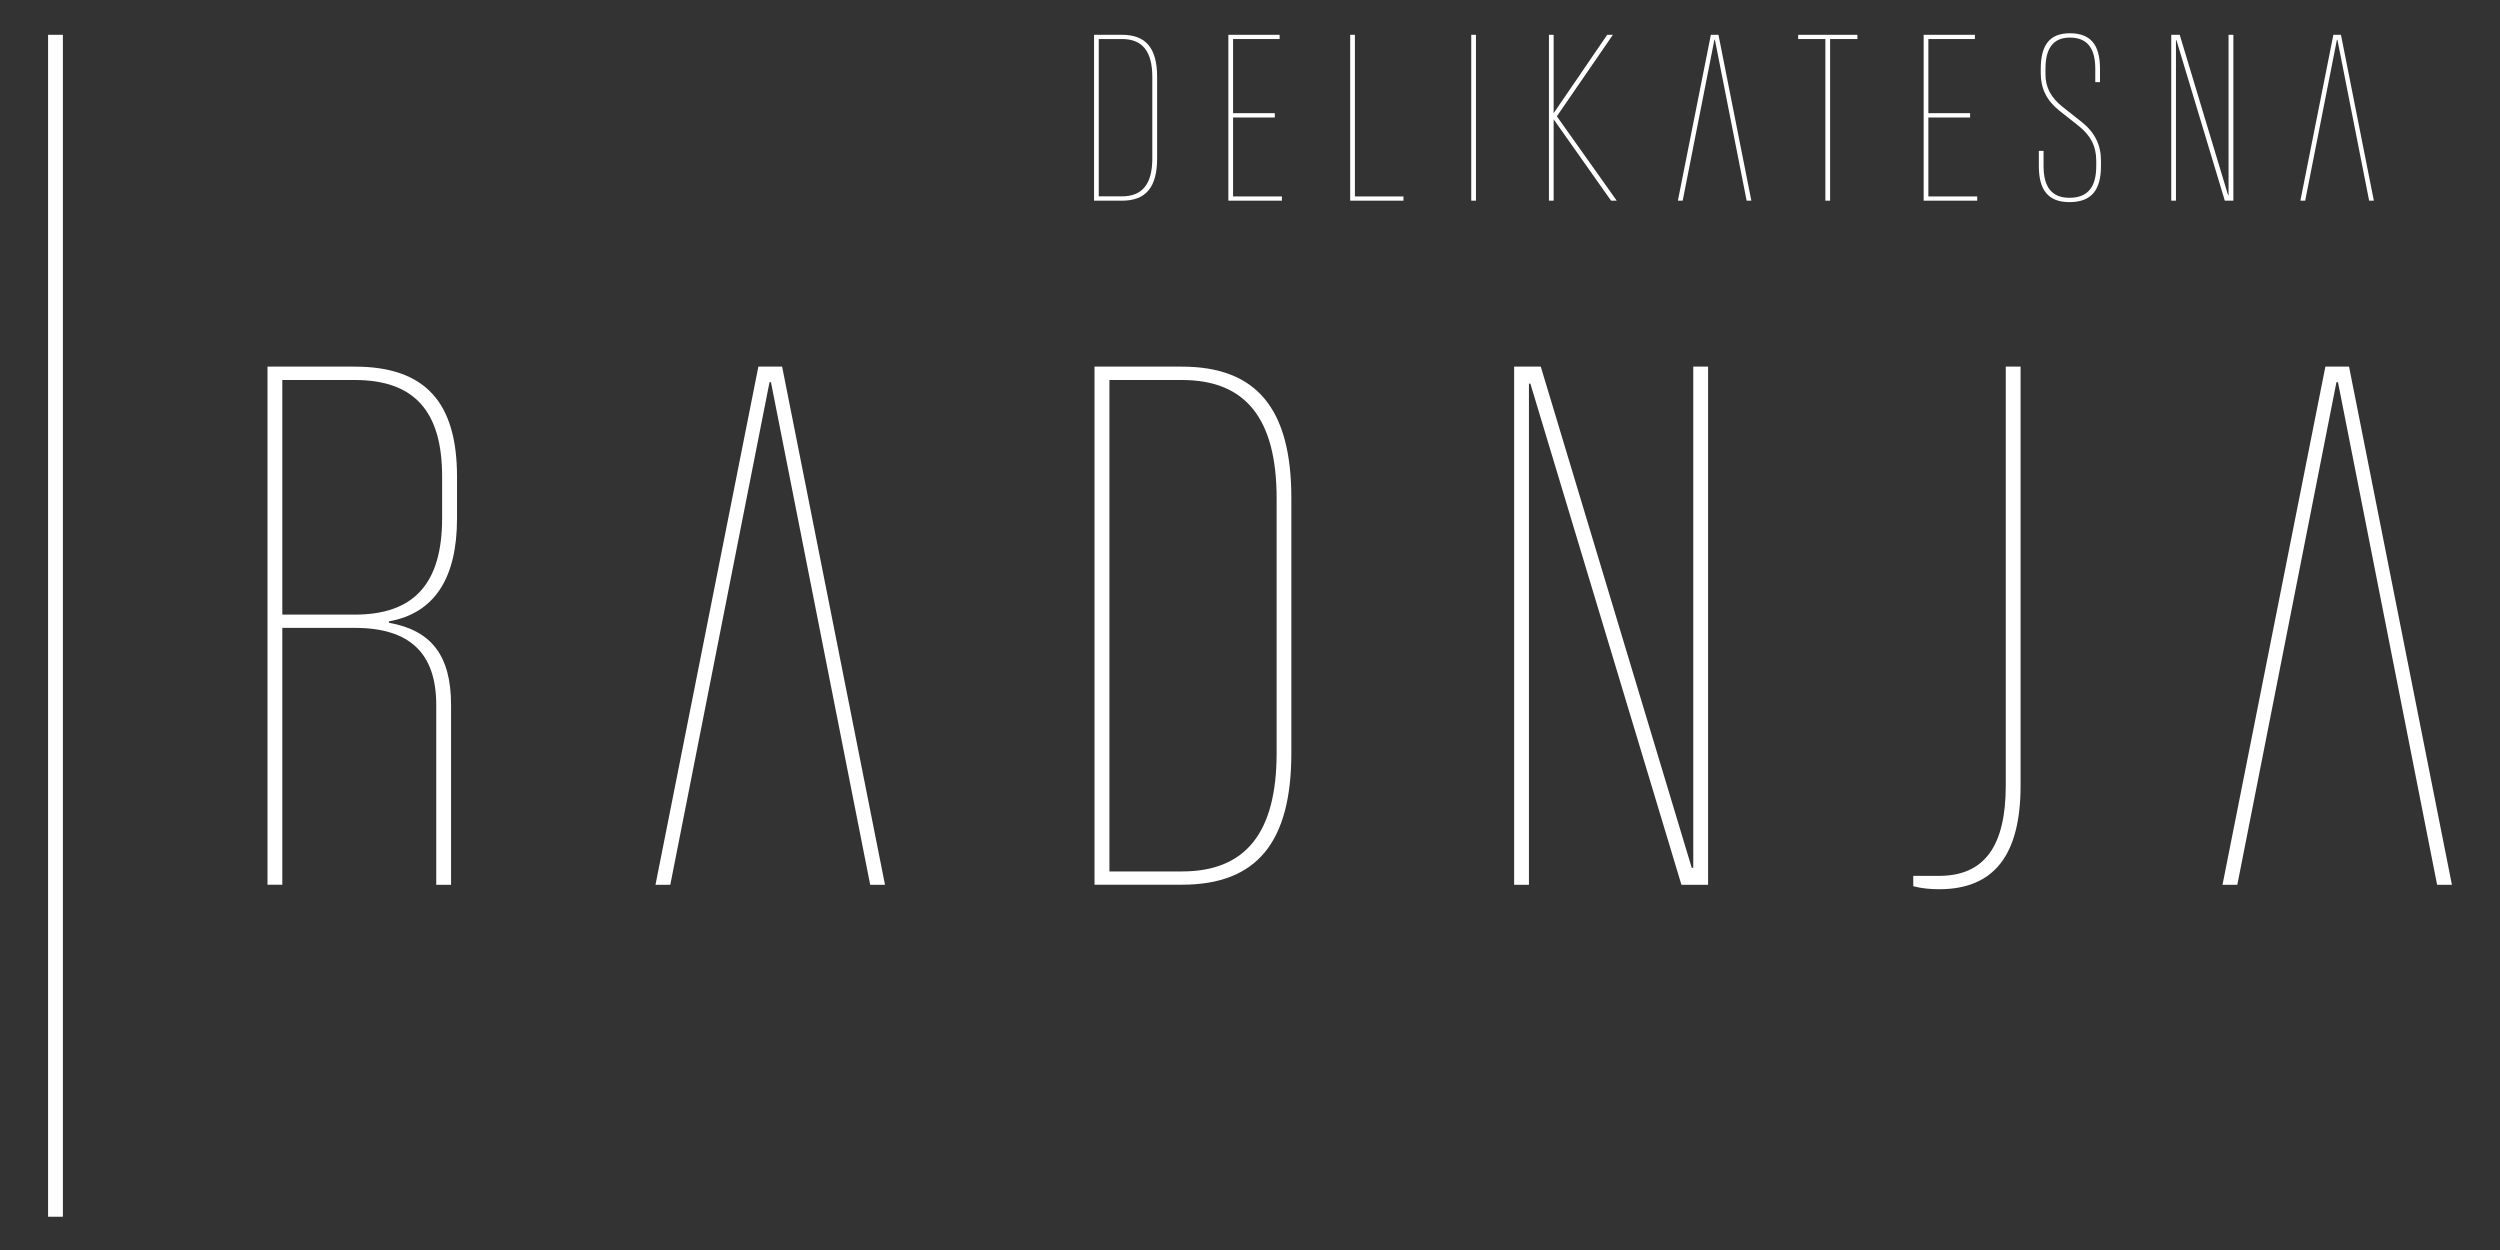 <?xml version="1.0" encoding="utf-8"?>
<!-- Generator: Adobe Illustrator 24.1.2, SVG Export Plug-In . SVG Version: 6.00 Build 0)  -->
<svg version="1.1" id="Layer_1" xmlns="http://www.w3.org/2000/svg" xmlns:xlink="http://www.w3.org/1999/xlink" x="0px" y="0px"
	 viewBox="0 0 260 130" style="enable-background:new 0 0 260 130;" xml:space="preserve">
<rect x="0" y="0" width="260" height="130" fill="#333333" stroke="none"/>
<style type="text/css">
	.st0{fill:#FFFFFF;}
</style>
<g>
	<g>
		<g>
			<path class="st0" d="M116.69,3.62h-2.91v17.25h2.91c2.51,0,3.65-1.43,3.65-4.39V8C120.34,5.04,119.2,3.62,116.69,3.62z
				 M119.84,16.48c0,2.66-1.04,3.94-3.15,3.94h-2.42V4.06h2.42c2.12,0,3.15,1.28,3.15,3.94V16.48z"/>
			<polygon class="st0" points="128.24,12.22 132.58,12.22 132.58,11.77 128.24,11.77 128.24,4.06 133.08,4.06 133.08,3.62 
				127.75,3.62 127.75,20.87 133.32,20.87 133.32,20.43 128.24,20.43 			"/>
			<polygon class="st0" points="140.91,3.62 140.42,3.62 140.42,20.87 145.96,20.87 145.96,20.43 140.91,20.43 			"/>
			<rect x="153.01" y="3.62" class="st0" width="0.49" height="17.25"/>
			<polygon class="st0" points="161.93,12.07 167.74,3.62 167.15,3.62 161.58,11.77 161.58,3.62 161.09,3.62 161.09,20.87 
				161.58,20.87 161.58,12.41 167.55,20.87 168.14,20.87 161.93,12.12 			"/>
			<polygon class="st0" points="187.01,4.06 189.84,4.06 189.84,20.87 190.33,20.87 190.33,4.06 193.17,4.06 193.17,3.62 
				187.01,3.62 			"/>
			<polygon class="st0" points="200.55,12.22 204.89,12.22 204.89,11.77 200.55,11.77 200.55,4.06 205.39,4.06 205.39,3.62 
				200.06,3.62 200.06,20.87 205.63,20.87 205.63,20.43 200.55,20.43 			"/>
			<path class="st0" d="M216.5,12.69l-2.02-1.6c-1.18-0.94-1.75-2.02-1.75-3.33V7.16c0-2.19,0.84-3.25,2.54-3.25
				c1.77,0,2.64,1.06,2.64,3.25v1.38h0.49V7.16c0-2.49-0.96-3.7-3.13-3.7c-2.1,0-3.03,1.21-3.03,3.7v0.49
				c0,1.55,0.62,2.81,1.92,3.85l2,1.58c1.26,0.99,1.85,2.14,1.85,3.62v0.57c0,2.22-0.91,3.3-2.79,3.3c-1.8,0-2.69-1.08-2.69-3.3
				v-1.58h-0.49v1.58c0,2.51,0.99,3.75,3.18,3.75c2.27,0,3.28-1.23,3.28-3.75V16.7C218.5,15.08,217.86,13.77,216.5,12.69z"/>
			<polygon class="st0" points="231.77,20.3 231.72,20.3 226.69,3.62 225.81,3.62 225.81,20.87 226.3,20.87 226.3,4.18 226.35,4.18 
				231.38,20.87 232.27,20.87 232.27,3.62 231.77,3.62 			"/>
			<polyline class="st0" points="178.3,4.13 178.35,4.13 181.65,20.87 182.14,20.87 178.72,3.62 177.93,3.62 174.5,20.87 175,20.87 
							"/>
			<path class="st0" d="M175.69,17.41"/>
			<polygon class="st0" points="243.46,3.62 242.67,3.62 239.24,20.87 239.74,20.87 243.04,4.13 243.09,4.13 246.39,20.87 
				246.88,20.87 			"/>
		</g>
		<g>
			<polygon class="st0" points="244.3,38.13 241.84,38.13 231.14,92.02 232.68,92.02 242.99,39.75 243.15,39.75 253.46,92.02 
				255,92.02 			"/>
			<path class="st0" d="M36.9,38.13h-9.08v53.88h1.54V65.3h7.54c5.7,0,8.47,2.62,8.47,8.01v18.71h1.54V73.31
				c0-5.16-2.08-7.77-6.46-8.54v-0.07v-0.08c4.77-0.85,7.08-4.54,7.08-10.7v-4.39C47.52,41.83,44.21,38.13,36.9,38.13z M45.98,53.91
				c0,6.77-2.92,10.01-9.08,10.01h-7.54v-24.4h7.54c6.16,0,9.08,3.23,9.08,10.01V53.91z"/>
			<path class="st0" d="M122.91,38.13h-9.08v53.88h9.08c7.85,0,11.39-4.46,11.39-13.7V51.83C134.31,42.6,130.77,38.13,122.91,38.13z
				 M132.77,78.31c0,8.31-3.23,12.32-9.85,12.32h-7.54V39.52h7.54c6.62,0,9.85,4,9.85,12.32V78.31z"/>
			<polygon class="st0" points="176.1,90.25 175.94,90.25 160.24,38.13 157.47,38.13 157.47,92.02 159.01,92.02 159.01,39.9 
				159.16,39.9 174.87,92.02 177.64,92.02 177.64,38.13 176.1,38.13 			"/>
			<path class="st0" d="M208.6,81.7c0,6.31-2.23,9.39-6.93,9.39h-2.69v1.08c0.92,0.23,1.77,0.31,2.69,0.31
				c5.7,0,8.47-3.54,8.47-10.78V38.13h-1.54V81.7z"/>
			<polygon class="st0" points="81.34,38.13 78.87,38.13 68.17,92.02 69.71,92.02 80.03,39.75 80.18,39.75 90.5,92.02 92.04,92.02 
							"/>
		</g>
	</g>
	<rect x="5" y="3.62" class="st0" width="1.54" height="122.92"/>
</g>
</svg>
